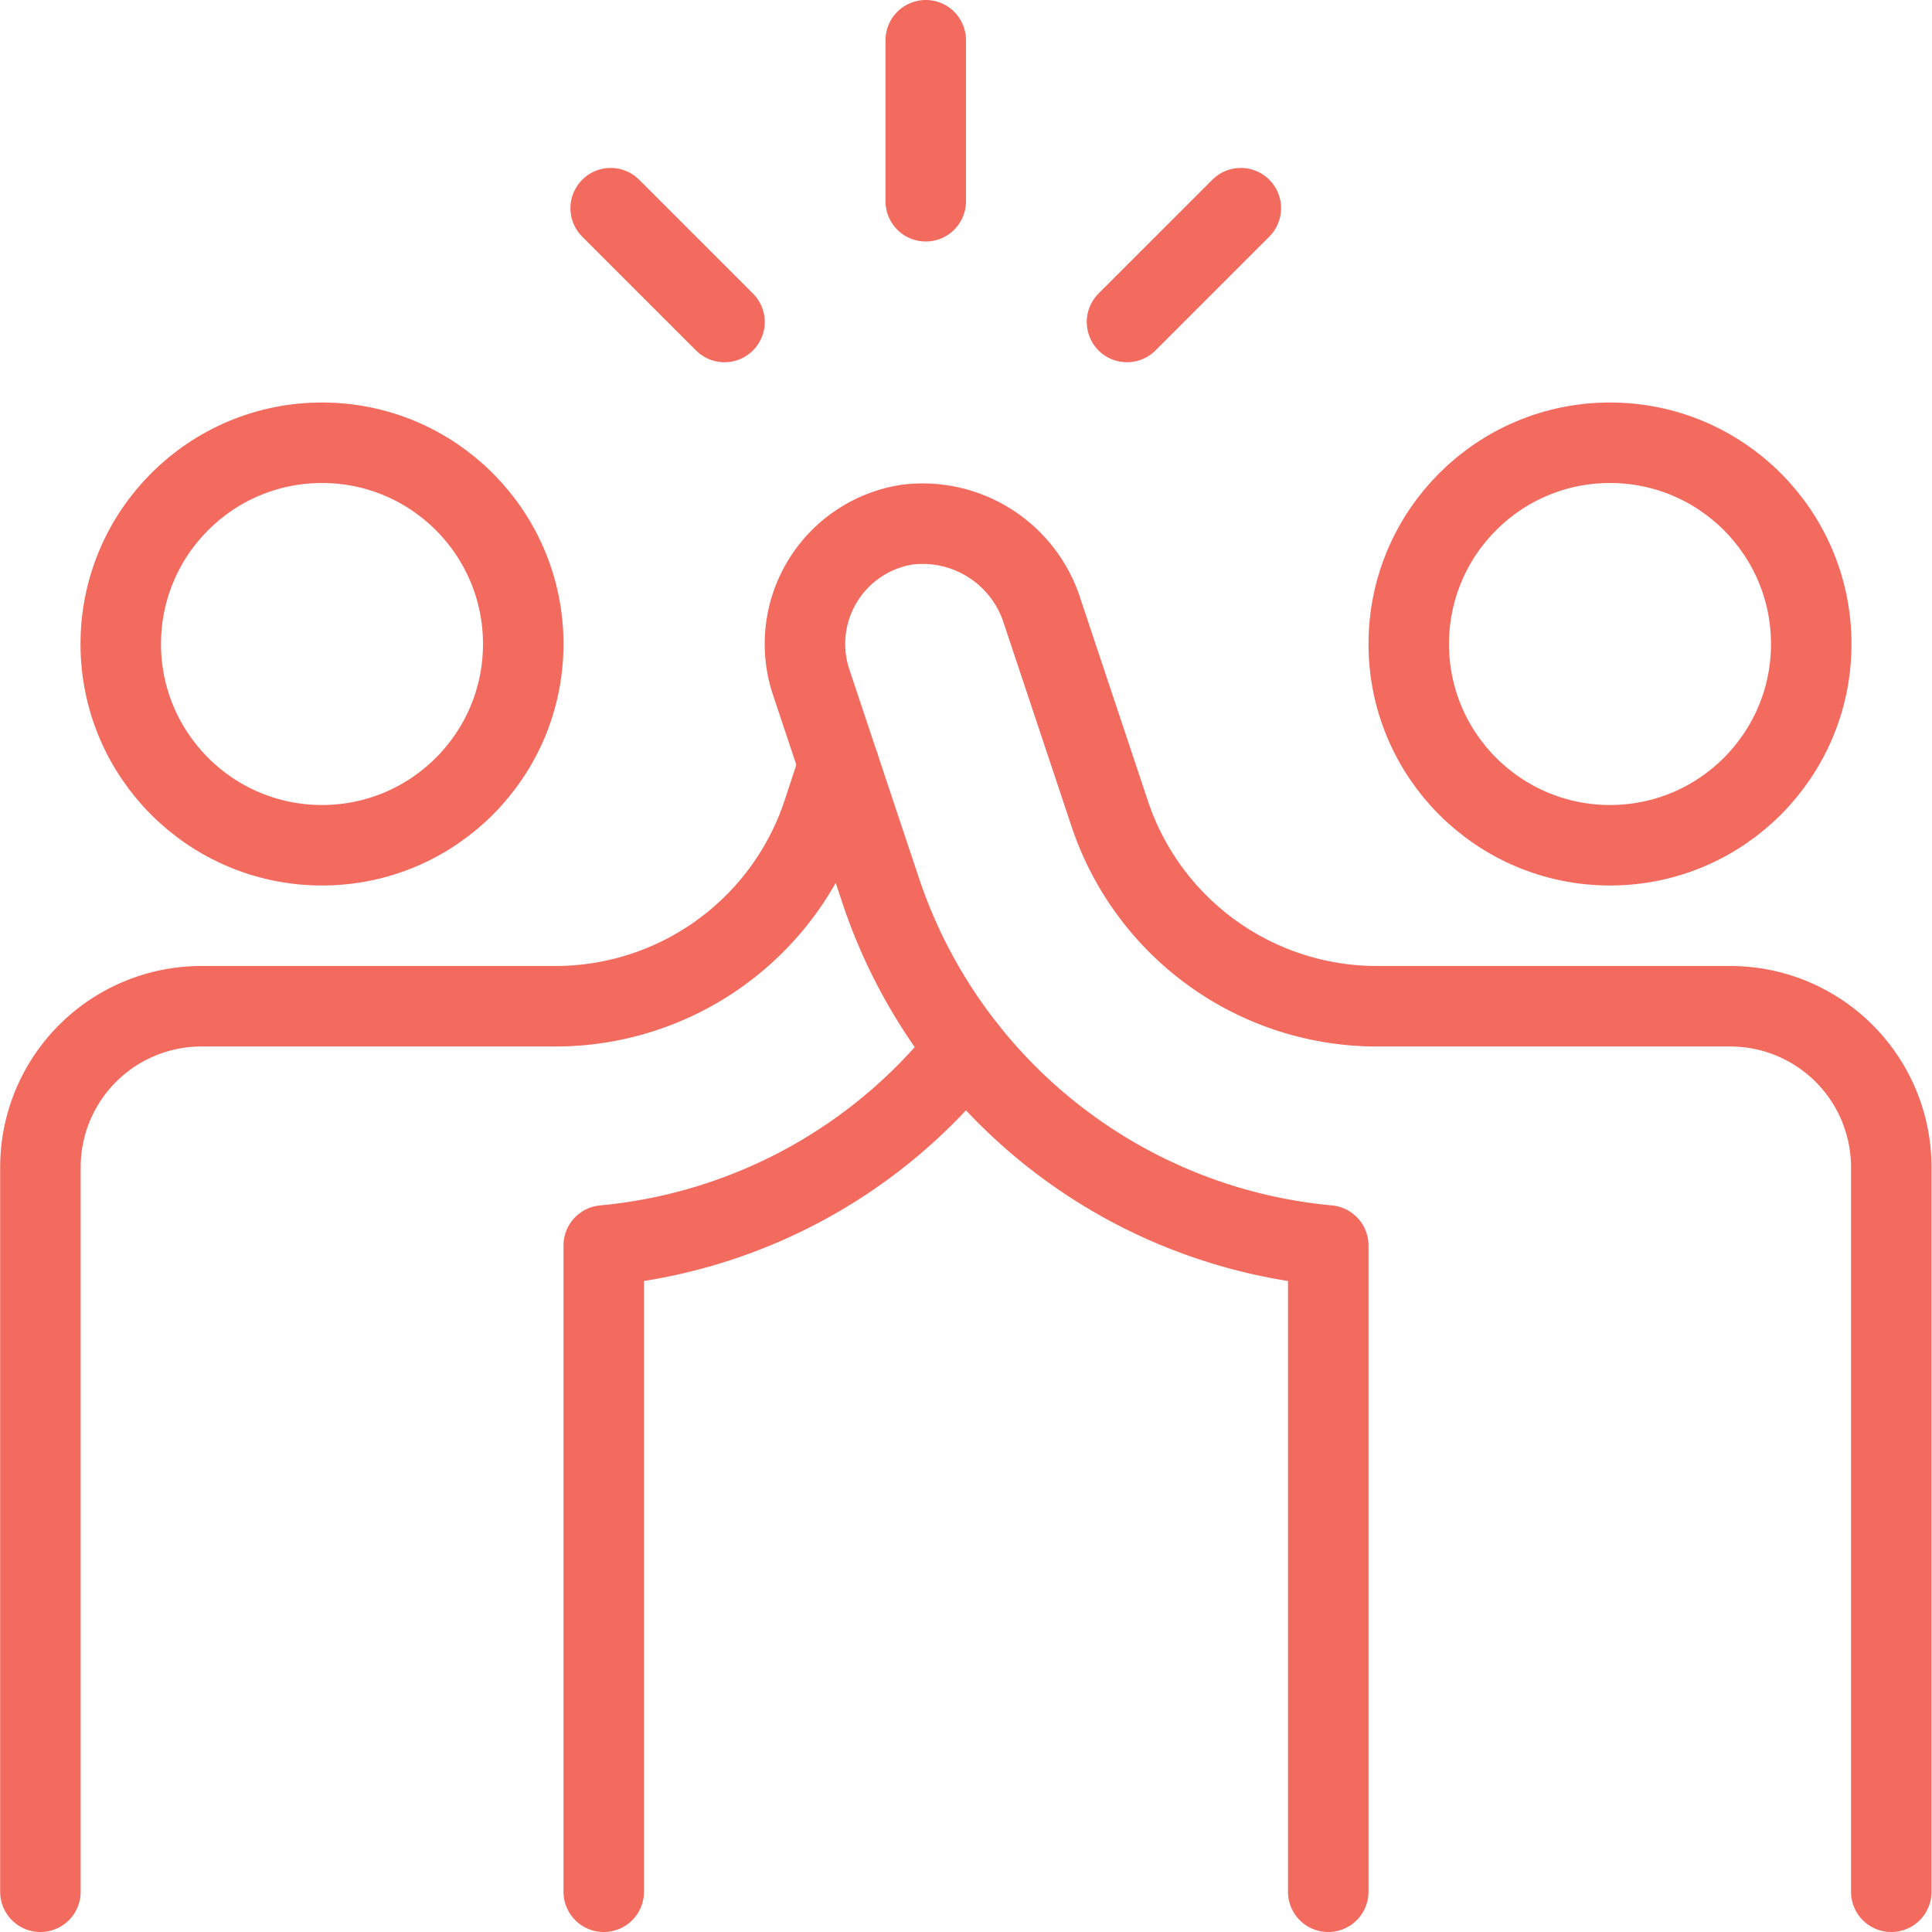 <svg xmlns="http://www.w3.org/2000/svg" viewBox="0 0 24 24"><defs></defs><circle cx="4" cy="8" r="2.5" fill="none" stroke="#f26b5e" stroke-linecap="round" stroke-linejoin="round"></circle><circle cx="20" cy="8" r="2.5" fill="none" stroke="#f26b5e" stroke-linecap="round" stroke-linejoin="round"></circle><path d="M16.5,23.5V15.472a6.49,6.49,0,0,1-5.562-4.416l-.861-2.581A1.5,1.5,0,0,1,11.27,6.517,1.559,1.559,0,0,1,12.949,7.6l.836,2.507A3.5,3.5,0,0,0,17.1,12.5l4.394,0a2,2,0,0,1,2,2v9" fill="none" stroke="#f26b5e" stroke-linecap="round" stroke-linejoin="round"></path><path d="M10.419,9.5l-.2.607A3.5,3.5,0,0,1,6.892,12.5l-4.39,0a2,2,0,0,0-2,2v9" fill="none" stroke="#f26b5e" stroke-linecap="round" stroke-linejoin="round"></path><path d="M7.5,23.5V15.472A6.491,6.491,0,0,0,12,13.027" fill="none" stroke="#f26b5e" stroke-linecap="round" stroke-linejoin="round"></path><line x1="11.5" y1="0.5" x2="11.5" y2="2.5" fill="none" stroke="#f26b5e" stroke-linecap="round" stroke-linejoin="round"></line><line x1="15.414" y1="2.586" x2="14" y2="4" fill="none" stroke="#f26b5e" stroke-linecap="round" stroke-linejoin="round"></line><line x1="7.586" y1="2.586" x2="9" y2="4" fill="none" stroke="#f26b5e" stroke-linecap="round" stroke-linejoin="round"></line></svg>